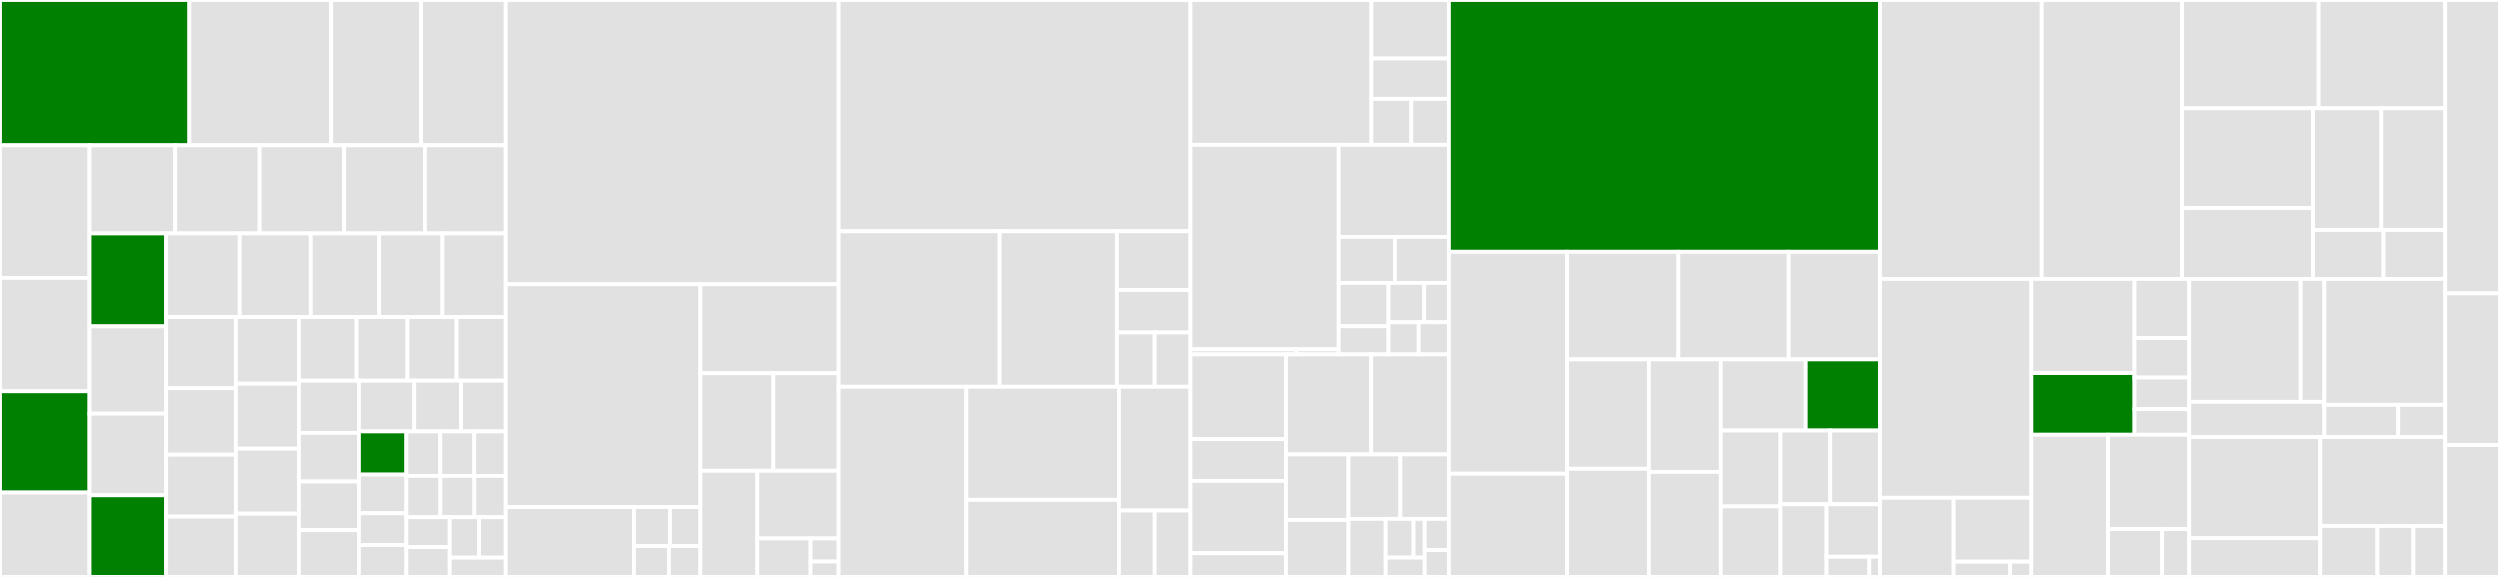 <svg baseProfile="full" width="650" height="150" viewBox="0 0 650 150" version="1.1"
xmlns="http://www.w3.org/2000/svg" xmlns:ev="http://www.w3.org/2001/xml-events"
xmlns:xlink="http://www.w3.org/1999/xlink">

<rect x="0" y="0" width="650" height="150" fill="#333333" stroke="none"/>

<style>rect.s{mask:url(#mask);}</style>
<defs>
  <pattern id="white" width="4" height="4" patternUnits="userSpaceOnUse" patternTransform="rotate(45)">
    <rect width="2" height="2" transform="translate(0,0)" fill="white"></rect>
  </pattern>
  <mask id="mask">
    <rect x="0" y="0" width="100%" height="100%" fill="url(#white)"></rect>
  </mask>
</defs>

<rect x="0" y="0" width="49.236" height="37.777" fill="green" stroke="white" stroke-width="1" class=" tooltipped" data-content="internal/commands/build.go"><title>internal/commands/build.go</title></rect>
<rect x="49.236" y="0" width="36.878" height="37.777" fill="#e1e1e1" stroke="white" stroke-width="1" class=" tooltipped" data-content="internal/commands/inspect_buildpack.go"><title>internal/commands/inspect_buildpack.go</title></rect>
<rect x="86.114" y="0" width="23.363" height="37.777" fill="#e1e1e1" stroke="white" stroke-width="1" class=" tooltipped" data-content="internal/commands/config_run_image_mirrors.go"><title>internal/commands/config_run_image_mirrors.go</title></rect>
<rect x="109.477" y="0" width="22.011" height="37.777" fill="#e1e1e1" stroke="white" stroke-width="1" class=" tooltipped" data-content="internal/commands/config_registries.go"><title>internal/commands/config_registries.go</title></rect>
<rect x="0" y="37.777" width="23.269" height="34.482" fill="#e1e1e1" stroke="white" stroke-width="1" class=" tooltipped" data-content="internal/commands/buildpack_package.go"><title>internal/commands/buildpack_package.go</title></rect>
<rect x="0" y="72.259" width="23.269" height="29.466" fill="#e1e1e1" stroke="white" stroke-width="1" class=" tooltipped" data-content="internal/commands/builder_create.go"><title>internal/commands/builder_create.go</title></rect>
<rect x="0" y="101.725" width="23.269" height="26.332" fill="green" stroke="white" stroke-width="1" class=" tooltipped" data-content="internal/commands/config_trusted_builder.go"><title>internal/commands/config_trusted_builder.go</title></rect>
<rect x="0" y="128.057" width="23.269" height="21.943" fill="#e1e1e1" stroke="white" stroke-width="1" class=" tooltipped" data-content="internal/commands/buildpack_new.go"><title>internal/commands/buildpack_new.go</title></rect>
<rect x="23.269" y="37.777" width="22.28" height="22.916" fill="#e1e1e1" stroke="white" stroke-width="1" class=" tooltipped" data-content="internal/commands/config_registry_mirrors.go"><title>internal/commands/config_registry_mirrors.go</title></rect>
<rect x="45.549" y="37.777" width="21.962" height="22.916" fill="#e1e1e1" stroke="white" stroke-width="1" class=" tooltipped" data-content="internal/commands/extension_package.go"><title>internal/commands/extension_package.go</title></rect>
<rect x="67.511" y="37.777" width="21.962" height="22.916" fill="#e1e1e1" stroke="white" stroke-width="1" class=" tooltipped" data-content="internal/commands/report.go"><title>internal/commands/report.go</title></rect>
<rect x="89.473" y="37.777" width="21.007" height="22.916" fill="#e1e1e1" stroke="white" stroke-width="1" class=" tooltipped" data-content="internal/commands/create_builder.go"><title>internal/commands/create_builder.go</title></rect>
<rect x="110.481" y="37.777" width="21.007" height="22.916" fill="#e1e1e1" stroke="white" stroke-width="1" class=" tooltipped" data-content="internal/commands/package_buildpack.go"><title>internal/commands/package_buildpack.go</title></rect>
<rect x="23.269" y="60.694" width="19.929" height="24.157" fill="green" stroke="white" stroke-width="1" class=" tooltipped" data-content="internal/commands/suggest_builders.go"><title>internal/commands/suggest_builders.go</title></rect>
<rect x="23.269" y="84.85" width="19.929" height="22.693" fill="#e1e1e1" stroke="white" stroke-width="1" class=" tooltipped" data-content="internal/commands/config_default_builder.go"><title>internal/commands/config_default_builder.go</title></rect>
<rect x="23.269" y="107.543" width="19.929" height="21.229" fill="#e1e1e1" stroke="white" stroke-width="1" class=" tooltipped" data-content="internal/commands/completion.go"><title>internal/commands/completion.go</title></rect>
<rect x="23.269" y="128.771" width="19.929" height="21.229" fill="green" stroke="white" stroke-width="1" class=" tooltipped" data-content="internal/commands/extension_new.go"><title>internal/commands/extension_new.go</title></rect>
<rect x="43.197" y="60.694" width="19.135" height="21.728" fill="#e1e1e1" stroke="white" stroke-width="1" class=" tooltipped" data-content="internal/commands/inspect_extension.go"><title>internal/commands/inspect_extension.go</title></rect>
<rect x="62.333" y="60.694" width="18.464" height="21.728" fill="#e1e1e1" stroke="white" stroke-width="1" class=" tooltipped" data-content="internal/commands/config_pull_policy.go"><title>internal/commands/config_pull_policy.go</title></rect>
<rect x="80.796" y="60.694" width="17.792" height="21.728" fill="#e1e1e1" stroke="white" stroke-width="1" class=" tooltipped" data-content="internal/commands/config_lifecycle_image.go"><title>internal/commands/config_lifecycle_image.go</title></rect>
<rect x="98.589" y="60.694" width="16.45" height="21.728" fill="#e1e1e1" stroke="white" stroke-width="1" class=" tooltipped" data-content="internal/commands/commands.go"><title>internal/commands/commands.go</title></rect>
<rect x="115.038" y="60.694" width="16.45" height="21.728" fill="#e1e1e1" stroke="white" stroke-width="1" class=" tooltipped" data-content="internal/commands/config_registries_default.go"><title>internal/commands/config_registries_default.go</title></rect>
<rect x="43.197" y="82.421" width="18.133" height="18.504" fill="#e1e1e1" stroke="white" stroke-width="1" class=" tooltipped" data-content="internal/commands/config.go"><title>internal/commands/config.go</title></rect>
<rect x="43.197" y="100.925" width="18.133" height="17.297" fill="#e1e1e1" stroke="white" stroke-width="1" class=" tooltipped" data-content="internal/commands/buildpack_yank.go"><title>internal/commands/buildpack_yank.go</title></rect>
<rect x="43.197" y="118.222" width="18.133" height="16.09" fill="#e1e1e1" stroke="white" stroke-width="1" class=" tooltipped" data-content="internal/commands/buildpack_inspect.go"><title>internal/commands/buildpack_inspect.go</title></rect>
<rect x="43.197" y="134.312" width="18.133" height="15.688" fill="#e1e1e1" stroke="white" stroke-width="1" class=" tooltipped" data-content="internal/commands/set_default_builder.go"><title>internal/commands/set_default_builder.go</title></rect>
<rect x="61.33" y="82.421" width="16.406" height="17.339" fill="#e1e1e1" stroke="white" stroke-width="1" class=" tooltipped" data-content="internal/commands/yank_buildpack.go"><title>internal/commands/yank_buildpack.go</title></rect>
<rect x="61.33" y="99.761" width="16.406" height="16.895" fill="#e1e1e1" stroke="white" stroke-width="1" class=" tooltipped" data-content="internal/commands/builder_inspect.go"><title>internal/commands/builder_inspect.go</title></rect>
<rect x="61.33" y="116.655" width="16.406" height="16.895" fill="#e1e1e1" stroke="white" stroke-width="1" class=" tooltipped" data-content="internal/commands/config_experimental.go"><title>internal/commands/config_experimental.go</title></rect>
<rect x="61.33" y="133.55" width="16.406" height="16.45" fill="#e1e1e1" stroke="white" stroke-width="1" class=" tooltipped" data-content="internal/commands/rebase.go"><title>internal/commands/rebase.go</title></rect>
<rect x="77.737" y="82.421" width="14.98" height="16.555" fill="#e1e1e1" stroke="white" stroke-width="1" class=" tooltipped" data-content="internal/commands/inspect_image.go"><title>internal/commands/inspect_image.go</title></rect>
<rect x="92.716" y="82.421" width="13.218" height="16.555" fill="#e1e1e1" stroke="white" stroke-width="1" class=" tooltipped" data-content="internal/commands/extension_inspect.go"><title>internal/commands/extension_inspect.go</title></rect>
<rect x="105.934" y="82.421" width="12.777" height="16.555" fill="#e1e1e1" stroke="white" stroke-width="1" class=" tooltipped" data-content="internal/commands/add_registry.go"><title>internal/commands/add_registry.go</title></rect>
<rect x="118.711" y="82.421" width="12.777" height="16.555" fill="#e1e1e1" stroke="white" stroke-width="1" class=" tooltipped" data-content="internal/commands/register_buildpack.go"><title>internal/commands/register_buildpack.go</title></rect>
<rect x="77.737" y="98.977" width="15.582" height="13.575" fill="#e1e1e1" stroke="white" stroke-width="1" class=" tooltipped" data-content="internal/commands/set_default_registry.go"><title>internal/commands/set_default_registry.go</title></rect>
<rect x="77.737" y="112.552" width="15.582" height="12.639" fill="#e1e1e1" stroke="white" stroke-width="1" class=" tooltipped" data-content="internal/commands/buildpack_register.go"><title>internal/commands/buildpack_register.go</title></rect>
<rect x="77.737" y="125.191" width="15.582" height="12.639" fill="#e1e1e1" stroke="white" stroke-width="1" class=" tooltipped" data-content="internal/commands/stack_suggest.go"><title>internal/commands/stack_suggest.go</title></rect>
<rect x="77.737" y="137.829" width="15.582" height="12.171" fill="#e1e1e1" stroke="white" stroke-width="1" class=" tooltipped" data-content="internal/commands/buildpack_pull.go"><title>internal/commands/buildpack_pull.go</title></rect>
<rect x="93.319" y="98.977" width="14.383" height="13.186" fill="#e1e1e1" stroke="white" stroke-width="1" class=" tooltipped" data-content="internal/commands/set_run_image_mirrors.go"><title>internal/commands/set_run_image_mirrors.go</title></rect>
<rect x="107.701" y="98.977" width="12.17" height="13.186" fill="#e1e1e1" stroke="white" stroke-width="1" class=" tooltipped" data-content="internal/commands/inspect_builder.go"><title>internal/commands/inspect_builder.go</title></rect>
<rect x="119.871" y="98.977" width="11.617" height="13.186" fill="#e1e1e1" stroke="white" stroke-width="1" class=" tooltipped" data-content="internal/commands/download_sbom.go"><title>internal/commands/download_sbom.go</title></rect>
<rect x="93.319" y="112.163" width="12.338" height="11.233" fill="green" stroke="white" stroke-width="1" class=" tooltipped" data-content="internal/commands/extension.go"><title>internal/commands/extension.go</title></rect>
<rect x="93.319" y="123.396" width="12.338" height="10.051" fill="#e1e1e1" stroke="white" stroke-width="1" class=" tooltipped" data-content="internal/commands/buildpack.go"><title>internal/commands/buildpack.go</title></rect>
<rect x="93.319" y="133.446" width="12.338" height="8.277" fill="#e1e1e1" stroke="white" stroke-width="1" class=" tooltipped" data-content="internal/commands/list_registries.go"><title>internal/commands/list_registries.go</title></rect>
<rect x="93.319" y="141.723" width="12.338" height="8.277" fill="#e1e1e1" stroke="white" stroke-width="1" class=" tooltipped" data-content="internal/commands/list_trusted_builders.go"><title>internal/commands/list_trusted_builders.go</title></rect>
<rect x="105.656" y="112.163" width="8.821" height="11.577" fill="#e1e1e1" stroke="white" stroke-width="1" class=" tooltipped" data-content="internal/commands/trust_builder.go"><title>internal/commands/trust_builder.go</title></rect>
<rect x="114.477" y="112.163" width="8.821" height="11.577" fill="#e1e1e1" stroke="white" stroke-width="1" class=" tooltipped" data-content="internal/commands/untrust_builder.go"><title>internal/commands/untrust_builder.go</title></rect>
<rect x="123.297" y="112.163" width="8.191" height="11.577" fill="#e1e1e1" stroke="white" stroke-width="1" class=" tooltipped" data-content="internal/commands/builder.go"><title>internal/commands/builder.go</title></rect>
<rect x="105.656" y="123.74" width="8.837" height="10.73" fill="#e1e1e1" stroke="white" stroke-width="1" class=" tooltipped" data-content="internal/commands/extension_yank.go"><title>internal/commands/extension_yank.go</title></rect>
<rect x="114.493" y="123.74" width="8.837" height="10.73" fill="#e1e1e1" stroke="white" stroke-width="1" class=" tooltipped" data-content="internal/commands/remove_registry.go"><title>internal/commands/remove_registry.go</title></rect>
<rect x="123.331" y="123.74" width="8.157" height="10.73" fill="#e1e1e1" stroke="white" stroke-width="1" class=" tooltipped" data-content="internal/commands/extension_pull.go"><title>internal/commands/extension_pull.go</title></rect>
<rect x="105.656" y="134.47" width="11.272" height="7.765" fill="#e1e1e1" stroke="white" stroke-width="1" class=" tooltipped" data-content="internal/commands/extension_register.go"><title>internal/commands/extension_register.go</title></rect>
<rect x="105.656" y="142.235" width="11.272" height="7.765" fill="#e1e1e1" stroke="white" stroke-width="1" class=" tooltipped" data-content="internal/commands/version.go"><title>internal/commands/version.go</title></rect>
<rect x="116.928" y="134.47" width="7.627" height="10.521" fill="#e1e1e1" stroke="white" stroke-width="1" class=" tooltipped" data-content="internal/commands/builder_suggest.go"><title>internal/commands/builder_suggest.go</title></rect>
<rect x="124.555" y="134.47" width="6.933" height="10.521" fill="#e1e1e1" stroke="white" stroke-width="1" class=" tooltipped" data-content="internal/commands/sbom.go"><title>internal/commands/sbom.go</title></rect>
<rect x="116.928" y="144.99" width="14.56" height="5.01" fill="#e1e1e1" stroke="white" stroke-width="1" class=" tooltipped" data-content="internal/commands/stack.go"><title>internal/commands/stack.go</title></rect>
<rect x="131.488" y="0" width="86.556" height="73.904" fill="#e1e1e1" stroke="white" stroke-width="1" class=" tooltipped" data-content="internal/builder/builder.go"><title>internal/builder/builder.go</title></rect>
<rect x="131.488" y="73.904" width="50.611" height="57.936" fill="#e1e1e1" stroke="white" stroke-width="1" class=" tooltipped" data-content="internal/builder/writer/human_readable.go"><title>internal/builder/writer/human_readable.go</title></rect>
<rect x="131.488" y="131.841" width="33.339" height="18.159" fill="#e1e1e1" stroke="white" stroke-width="1" class=" tooltipped" data-content="internal/builder/writer/structured_format.go"><title>internal/builder/writer/structured_format.go</title></rect>
<rect x="164.827" y="131.841" width="9.356" height="10.135" fill="#e1e1e1" stroke="white" stroke-width="1" class=" tooltipped" data-content="internal/builder/writer/factory.go"><title>internal/builder/writer/factory.go</title></rect>
<rect x="174.183" y="131.841" width="7.916" height="10.135" fill="#e1e1e1" stroke="white" stroke-width="1" class=" tooltipped" data-content="internal/builder/writer/json.go"><title>internal/builder/writer/json.go</title></rect>
<rect x="164.827" y="141.976" width="9.091" height="8.024" fill="#e1e1e1" stroke="white" stroke-width="1" class=" tooltipped" data-content="internal/builder/writer/toml.go"><title>internal/builder/writer/toml.go</title></rect>
<rect x="173.918" y="141.976" width="8.181" height="8.024" fill="#e1e1e1" stroke="white" stroke-width="1" class=" tooltipped" data-content="internal/builder/writer/yaml.go"><title>internal/builder/writer/yaml.go</title></rect>
<rect x="182.099" y="73.904" width="35.945" height="23.133" fill="#e1e1e1" stroke="white" stroke-width="1" class=" tooltipped" data-content="internal/builder/inspect.go"><title>internal/builder/inspect.go</title></rect>
<rect x="182.099" y="97.038" width="18.979" height="25.365" fill="#e1e1e1" stroke="white" stroke-width="1" class=" tooltipped" data-content="internal/builder/lifecycle.go"><title>internal/builder/lifecycle.go</title></rect>
<rect x="201.078" y="97.038" width="16.966" height="25.365" fill="#e1e1e1" stroke="white" stroke-width="1" class=" tooltipped" data-content="internal/builder/detection_order_calculator.go"><title>internal/builder/detection_order_calculator.go</title></rect>
<rect x="182.099" y="122.403" width="14.801" height="27.597" fill="#e1e1e1" stroke="white" stroke-width="1" class=" tooltipped" data-content="internal/builder/label_manager.go"><title>internal/builder/label_manager.go</title></rect>
<rect x="196.9" y="122.403" width="21.144" height="17.593" fill="#e1e1e1" stroke="white" stroke-width="1" class=" tooltipped" data-content="internal/builder/descriptor.go"><title>internal/builder/descriptor.go</title></rect>
<rect x="196.9" y="139.996" width="13.853" height="10.004" fill="#e1e1e1" stroke="white" stroke-width="1" class=" tooltipped" data-content="internal/builder/version.go"><title>internal/builder/version.go</title></rect>
<rect x="210.753" y="139.996" width="7.291" height="6.002" fill="#e1e1e1" stroke="white" stroke-width="1" class=" tooltipped" data-content="internal/builder/image_fetcher_wrapper.go"><title>internal/builder/image_fetcher_wrapper.go</title></rect>
<rect x="210.753" y="145.998" width="7.291" height="4.002" fill="#e1e1e1" stroke="white" stroke-width="1" class=" tooltipped" data-content="internal/builder/label_manager_provider.go"><title>internal/builder/label_manager_provider.go</title></rect>
<rect x="218.044" y="0" width="91.468" height="60.128" fill="#e1e1e1" stroke="white" stroke-width="1" class=" tooltipped" data-content="internal/build/lifecycle_execution.go"><title>internal/build/lifecycle_execution.go</title></rect>
<rect x="218.044" y="60.128" width="41.855" height="40.431" fill="#e1e1e1" stroke="white" stroke-width="1" class=" tooltipped" data-content="internal/build/container_ops.go"><title>internal/build/container_ops.go</title></rect>
<rect x="259.9" y="60.128" width="30.489" height="40.431" fill="#e1e1e1" stroke="white" stroke-width="1" class=" tooltipped" data-content="internal/build/phase_config_provider.go"><title>internal/build/phase_config_provider.go</title></rect>
<rect x="290.389" y="60.128" width="19.123" height="15.257" fill="#e1e1e1" stroke="white" stroke-width="1" class=" tooltipped" data-content="internal/build/mount_paths.go"><title>internal/build/mount_paths.go</title></rect>
<rect x="290.389" y="75.384" width="19.123" height="11.061" fill="#e1e1e1" stroke="white" stroke-width="1" class=" tooltipped" data-content="internal/build/phase.go"><title>internal/build/phase.go</title></rect>
<rect x="290.389" y="86.446" width="9.82" height="14.113" fill="#e1e1e1" stroke="white" stroke-width="1" class=" tooltipped" data-content="internal/build/lifecycle_executor.go"><title>internal/build/lifecycle_executor.go</title></rect>
<rect x="300.209" y="86.446" width="9.303" height="14.113" fill="#e1e1e1" stroke="white" stroke-width="1" class=" tooltipped" data-content="internal/build/phase_factory.go"><title>internal/build/phase_factory.go</title></rect>
<rect x="218.044" y="100.558" width="33.194" height="49.442" fill="#e1e1e1" stroke="white" stroke-width="1" class=" tooltipped" data-content="internal/termui/dive.go"><title>internal/termui/dive.go</title></rect>
<rect x="251.238" y="100.558" width="39.685" height="29.408" fill="#e1e1e1" stroke="white" stroke-width="1" class=" tooltipped" data-content="internal/termui/dashboard.go"><title>internal/termui/dashboard.go</title></rect>
<rect x="251.238" y="129.966" width="39.685" height="20.034" fill="#e1e1e1" stroke="white" stroke-width="1" class=" tooltipped" data-content="internal/termui/termui.go"><title>internal/termui/termui.go</title></rect>
<rect x="290.924" y="100.558" width="18.589" height="32.176" fill="#e1e1e1" stroke="white" stroke-width="1" class=" tooltipped" data-content="internal/termui/detect.go"><title>internal/termui/detect.go</title></rect>
<rect x="290.924" y="132.735" width="9.294" height="17.265" fill="#e1e1e1" stroke="white" stroke-width="1" class=" tooltipped" data-content="internal/termui/branch.go"><title>internal/termui/branch.go</title></rect>
<rect x="300.218" y="132.735" width="9.294" height="17.265" fill="#e1e1e1" stroke="white" stroke-width="1" class=" tooltipped" data-content="internal/termui/logger.go"><title>internal/termui/logger.go</title></rect>
<rect x="309.512" y="0" width="47.061" height="37.663" fill="#e1e1e1" stroke="white" stroke-width="1" class=" tooltipped" data-content="internal/registry/registry_cache.go"><title>internal/registry/registry_cache.go</title></rect>
<rect x="356.574" y="0" width="20.141" height="15.21" fill="#e1e1e1" stroke="white" stroke-width="1" class=" tooltipped" data-content="internal/registry/github.go"><title>internal/registry/github.go</title></rect>
<rect x="356.574" y="15.21" width="20.141" height="10.502" fill="#e1e1e1" stroke="white" stroke-width="1" class=" tooltipped" data-content="internal/registry/index.go"><title>internal/registry/index.go</title></rect>
<rect x="356.574" y="25.712" width="10.376" height="11.951" fill="#e1e1e1" stroke="white" stroke-width="1" class=" tooltipped" data-content="internal/registry/buildpack.go"><title>internal/registry/buildpack.go</title></rect>
<rect x="366.949" y="25.712" width="9.766" height="11.951" fill="#e1e1e1" stroke="white" stroke-width="1" class=" tooltipped" data-content="internal/registry/git.go"><title>internal/registry/git.go</title></rect>
<rect x="309.512" y="37.663" width="38.555" height="53.162" fill="#e1e1e1" stroke="white" stroke-width="1" class=" tooltipped" data-content="internal/sshdialer/ssh_dialer.go"><title>internal/sshdialer/ssh_dialer.go</title></rect>
<rect x="309.512" y="90.825" width="27.539" height="1.324" fill="#e1e1e1" stroke="white" stroke-width="1" class=" tooltipped" data-content="internal/sshdialer/ssh_agent_windows.go"><title>internal/sshdialer/ssh_agent_windows.go</title></rect>
<rect x="337.051" y="90.825" width="11.016" height="1.324" fill="#e1e1e1" stroke="white" stroke-width="1" class=" tooltipped" data-content="internal/sshdialer/ssh_agent_unix.go"><title>internal/sshdialer/ssh_agent_unix.go</title></rect>
<rect x="348.067" y="37.663" width="28.648" height="23.933" fill="#e1e1e1" stroke="white" stroke-width="1" class=" tooltipped" data-content="internal/inspectimage/writer/human_readable.go"><title>internal/inspectimage/writer/human_readable.go</title></rect>
<rect x="348.067" y="61.596" width="14.629" height="11.967" fill="#e1e1e1" stroke="white" stroke-width="1" class=" tooltipped" data-content="internal/inspectimage/writer/structured_bom_format.go"><title>internal/inspectimage/writer/structured_bom_format.go</title></rect>
<rect x="362.696" y="61.596" width="14.019" height="11.967" fill="#e1e1e1" stroke="white" stroke-width="1" class=" tooltipped" data-content="internal/inspectimage/writer/structured_format.go"><title>internal/inspectimage/writer/structured_format.go</title></rect>
<rect x="348.067" y="73.563" width="12.951" height="11.265" fill="#e1e1e1" stroke="white" stroke-width="1" class=" tooltipped" data-content="internal/inspectimage/writer/factory.go"><title>internal/inspectimage/writer/factory.go</title></rect>
<rect x="348.067" y="84.827" width="12.951" height="7.322" fill="#e1e1e1" stroke="white" stroke-width="1" class=" tooltipped" data-content="internal/inspectimage/writer/bom_json.go"><title>internal/inspectimage/writer/bom_json.go</title></rect>
<rect x="361.017" y="73.563" width="9.276" height="10.223" fill="#e1e1e1" stroke="white" stroke-width="1" class=" tooltipped" data-content="internal/inspectimage/writer/json.go"><title>internal/inspectimage/writer/json.go</title></rect>
<rect x="370.293" y="73.563" width="6.422" height="10.223" fill="#e1e1e1" stroke="white" stroke-width="1" class=" tooltipped" data-content="internal/inspectimage/writer/bom_yaml.go"><title>internal/inspectimage/writer/bom_yaml.go</title></rect>
<rect x="361.017" y="83.785" width="7.849" height="8.364" fill="#e1e1e1" stroke="white" stroke-width="1" class=" tooltipped" data-content="internal/inspectimage/writer/toml.go"><title>internal/inspectimage/writer/toml.go</title></rect>
<rect x="368.866" y="83.785" width="7.849" height="8.364" fill="#e1e1e1" stroke="white" stroke-width="1" class=" tooltipped" data-content="internal/inspectimage/writer/yaml.go"><title>internal/inspectimage/writer/yaml.go</title></rect>
<rect x="309.512" y="92.149" width="24.839" height="22.024" fill="#e1e1e1" stroke="white" stroke-width="1" class=" tooltipped" data-content="internal/target/parse.go"><title>internal/target/parse.go</title></rect>
<rect x="309.512" y="114.174" width="24.839" height="10.865" fill="#e1e1e1" stroke="white" stroke-width="1" class=" tooltipped" data-content="internal/target/platform.go"><title>internal/target/platform.go</title></rect>
<rect x="309.512" y="125.039" width="24.839" height="18.794" fill="#e1e1e1" stroke="white" stroke-width="1" class=" tooltipped" data-content="internal/config/config.go"><title>internal/config/config.go</title></rect>
<rect x="309.512" y="143.833" width="24.839" height="6.167" fill="#e1e1e1" stroke="white" stroke-width="1" class=" tooltipped" data-content="internal/config/config_helpers.go"><title>internal/config/config_helpers.go</title></rect>
<rect x="334.351" y="92.149" width="22.164" height="25.998" fill="#e1e1e1" stroke="white" stroke-width="1" class=" tooltipped" data-content="internal/paths/paths.go"><title>internal/paths/paths.go</title></rect>
<rect x="356.515" y="92.149" width="20.2" height="25.998" fill="#e1e1e1" stroke="white" stroke-width="1" class=" tooltipped" data-content="internal/docker/context.go"><title>internal/docker/context.go</title></rect>
<rect x="334.351" y="118.148" width="16.259" height="17.048" fill="#e1e1e1" stroke="white" stroke-width="1" class=" tooltipped" data-content="internal/stack/merge.go"><title>internal/stack/merge.go</title></rect>
<rect x="334.351" y="135.195" width="16.259" height="14.805" fill="#e1e1e1" stroke="white" stroke-width="1" class=" tooltipped" data-content="internal/stack/mixins.go"><title>internal/stack/mixins.go</title></rect>
<rect x="350.61" y="118.148" width="13.488" height="16.764" fill="#e1e1e1" stroke="white" stroke-width="1" class=" tooltipped" data-content="internal/name/name.go"><title>internal/name/name.go</title></rect>
<rect x="364.097" y="118.148" width="12.618" height="16.764" fill="#e1e1e1" stroke="white" stroke-width="1" class=" tooltipped" data-content="internal/style/style.go"><title>internal/style/style.go</title></rect>
<rect x="350.61" y="134.912" width="9.669" height="15.088" fill="#e1e1e1" stroke="white" stroke-width="1" class=" tooltipped" data-content="internal/stringset/stringset.go"><title>internal/stringset/stringset.go</title></rect>
<rect x="360.278" y="134.912" width="7.252" height="10.059" fill="#e1e1e1" stroke="white" stroke-width="1" class=" tooltipped" data-content="internal/layer/writer_factory.go"><title>internal/layer/writer_factory.go</title></rect>
<rect x="367.53" y="134.912" width="2.901" height="10.059" fill="#e1e1e1" stroke="white" stroke-width="1" class=" tooltipped" data-content="internal/layer/layer.go"><title>internal/layer/layer.go</title></rect>
<rect x="360.278" y="144.971" width="10.152" height="5.029" fill="#e1e1e1" stroke="white" stroke-width="1" class=" tooltipped" data-content="internal/strings/strings.go"><title>internal/strings/strings.go</title></rect>
<rect x="370.43" y="134.912" width="6.285" height="8.124" fill="#e1e1e1" stroke="white" stroke-width="1" class=" tooltipped" data-content="internal/term/term.go"><title>internal/term/term.go</title></rect>
<rect x="370.43" y="143.036" width="6.285" height="6.964" fill="#e1e1e1" stroke="white" stroke-width="1" class=" tooltipped" data-content="internal/slices/slices.go"><title>internal/slices/slices.go</title></rect>
<rect x="376.715" y="0" width="112.086" height="65.466" fill="green" stroke="white" stroke-width="1" class=" tooltipped" data-content="pkg/client/build.go"><title>pkg/client/build.go</title></rect>
<rect x="376.715" y="65.466" width="30.718" height="57.701" fill="#e1e1e1" stroke="white" stroke-width="1" class=" tooltipped" data-content="pkg/client/create_builder.go"><title>pkg/client/create_builder.go</title></rect>
<rect x="376.715" y="123.168" width="30.718" height="26.832" fill="#e1e1e1" stroke="white" stroke-width="1" class=" tooltipped" data-content="pkg/client/client.go"><title>pkg/client/client.go</title></rect>
<rect x="407.433" y="65.466" width="28.948" height="27.969" fill="#e1e1e1" stroke="white" stroke-width="1" class=" tooltipped" data-content="pkg/client/inspect_image.go"><title>pkg/client/inspect_image.go</title></rect>
<rect x="436.381" y="65.466" width="28.687" height="27.969" fill="#e1e1e1" stroke="white" stroke-width="1" class=" tooltipped" data-content="pkg/client/inspect_buildpack.go"><title>pkg/client/inspect_buildpack.go</title></rect>
<rect x="465.068" y="65.466" width="23.732" height="27.969" fill="#e1e1e1" stroke="white" stroke-width="1" class=" tooltipped" data-content="pkg/client/common.go"><title>pkg/client/common.go</title></rect>
<rect x="407.433" y="93.435" width="21.277" height="28.454" fill="#e1e1e1" stroke="white" stroke-width="1" class=" tooltipped" data-content="pkg/client/package_buildpack.go"><title>pkg/client/package_buildpack.go</title></rect>
<rect x="407.433" y="121.889" width="21.277" height="28.111" fill="#e1e1e1" stroke="white" stroke-width="1" class=" tooltipped" data-content="pkg/client/rebase.go"><title>pkg/client/rebase.go</title></rect>
<rect x="428.71" y="93.435" width="18.698" height="29.258" fill="#e1e1e1" stroke="white" stroke-width="1" class=" tooltipped" data-content="pkg/client/register_buildpack.go"><title>pkg/client/register_buildpack.go</title></rect>
<rect x="428.71" y="122.693" width="18.698" height="27.307" fill="#e1e1e1" stroke="white" stroke-width="1" class=" tooltipped" data-content="pkg/client/new_buildpack.go"><title>pkg/client/new_buildpack.go</title></rect>
<rect x="447.408" y="93.435" width="22.076" height="18.503" fill="#e1e1e1" stroke="white" stroke-width="1" class=" tooltipped" data-content="pkg/client/input_image_reference.go"><title>pkg/client/input_image_reference.go</title></rect>
<rect x="469.484" y="93.435" width="19.317" height="18.503" fill="green" stroke="white" stroke-width="1" class=" tooltipped" data-content="pkg/client/new_extension.go"><title>pkg/client/new_extension.go</title></rect>
<rect x="447.408" y="111.938" width="15.522" height="19.736" fill="#e1e1e1" stroke="white" stroke-width="1" class=" tooltipped" data-content="pkg/client/inspect_extension.go"><title>pkg/client/inspect_extension.go</title></rect>
<rect x="447.408" y="131.674" width="15.522" height="18.326" fill="#e1e1e1" stroke="white" stroke-width="1" class=" tooltipped" data-content="pkg/client/package_extension.go"><title>pkg/client/package_extension.go</title></rect>
<rect x="462.93" y="111.938" width="12.935" height="19.172" fill="#e1e1e1" stroke="white" stroke-width="1" class=" tooltipped" data-content="pkg/client/inspect_builder.go"><title>pkg/client/inspect_builder.go</title></rect>
<rect x="475.865" y="111.938" width="12.935" height="19.172" fill="#e1e1e1" stroke="white" stroke-width="1" class=" tooltipped" data-content="pkg/client/pull_buildpack.go"><title>pkg/client/pull_buildpack.go</title></rect>
<rect x="462.93" y="131.11" width="11.97" height="18.89" fill="#e1e1e1" stroke="white" stroke-width="1" class=" tooltipped" data-content="pkg/client/yank_buildpack.go"><title>pkg/client/yank_buildpack.go</title></rect>
<rect x="474.9" y="131.11" width="13.901" height="13.643" fill="#e1e1e1" stroke="white" stroke-width="1" class=" tooltipped" data-content="pkg/client/download_sbom.go"><title>pkg/client/download_sbom.go</title></rect>
<rect x="474.9" y="144.753" width="11.121" height="5.247" fill="#e1e1e1" stroke="white" stroke-width="1" class=" tooltipped" data-content="pkg/client/errors.go"><title>pkg/client/errors.go</title></rect>
<rect x="486.021" y="144.753" width="2.78" height="5.247" fill="#e1e1e1" stroke="white" stroke-width="1" class=" tooltipped" data-content="pkg/client/version.go"><title>pkg/client/version.go</title></rect>
<rect x="488.801" y="0" width="42.044" height="72.518" fill="#e1e1e1" stroke="white" stroke-width="1" class=" tooltipped" data-content="pkg/buildpack/buildpack.go"><title>pkg/buildpack/buildpack.go</title></rect>
<rect x="530.844" y="0" width="36.512" height="72.518" fill="#e1e1e1" stroke="white" stroke-width="1" class=" tooltipped" data-content="pkg/buildpack/builder.go"><title>pkg/buildpack/builder.go</title></rect>
<rect x="567.356" y="0" width="35.494" height="28.154" fill="#e1e1e1" stroke="white" stroke-width="1" class=" tooltipped" data-content="pkg/buildpack/oci_layout_package.go"><title>pkg/buildpack/oci_layout_package.go</title></rect>
<rect x="602.849" y="0" width="32.903" height="28.154" fill="#e1e1e1" stroke="white" stroke-width="1" class=" tooltipped" data-content="pkg/buildpack/package.go"><title>pkg/buildpack/package.go</title></rect>
<rect x="567.356" y="28.154" width="34.034" height="25.933" fill="#e1e1e1" stroke="white" stroke-width="1" class=" tooltipped" data-content="pkg/buildpack/downloader.go"><title>pkg/buildpack/downloader.go</title></rect>
<rect x="567.356" y="54.087" width="34.034" height="18.431" fill="#e1e1e1" stroke="white" stroke-width="1" class=" tooltipped" data-content="pkg/buildpack/buildpack_tar_writer.go"><title>pkg/buildpack/buildpack_tar_writer.go</title></rect>
<rect x="601.39" y="28.154" width="17.758" height="31.628" fill="#e1e1e1" stroke="white" stroke-width="1" class=" tooltipped" data-content="pkg/buildpack/managed_collection.go"><title>pkg/buildpack/managed_collection.go</title></rect>
<rect x="619.147" y="28.154" width="16.605" height="31.628" fill="#e1e1e1" stroke="white" stroke-width="1" class=" tooltipped" data-content="pkg/buildpack/locator_type.go"><title>pkg/buildpack/locator_type.go</title></rect>
<rect x="601.39" y="59.782" width="18.327" height="12.736" fill="#e1e1e1" stroke="white" stroke-width="1" class=" tooltipped" data-content="pkg/buildpack/build_module_info.go"><title>pkg/buildpack/build_module_info.go</title></rect>
<rect x="619.716" y="59.782" width="16.036" height="12.736" fill="#e1e1e1" stroke="white" stroke-width="1" class=" tooltipped" data-content="pkg/buildpack/parse_name.go"><title>pkg/buildpack/parse_name.go</title></rect>
<rect x="488.801" y="72.518" width="39.35" height="56.906" fill="#e1e1e1" stroke="white" stroke-width="1" class=" tooltipped" data-content="pkg/archive/archive.go"><title>pkg/archive/archive.go</title></rect>
<rect x="488.801" y="129.425" width="19.143" height="20.575" fill="#e1e1e1" stroke="white" stroke-width="1" class=" tooltipped" data-content="pkg/archive/tar_builder.go"><title>pkg/archive/tar_builder.go</title></rect>
<rect x="507.944" y="129.425" width="20.207" height="16.605" fill="#e1e1e1" stroke="white" stroke-width="1" class=" tooltipped" data-content="pkg/archive/archive_windows.go"><title>pkg/archive/archive_windows.go</title></rect>
<rect x="507.944" y="146.029" width="14.696" height="3.971" fill="#e1e1e1" stroke="white" stroke-width="1" class=" tooltipped" data-content="pkg/archive/archive_unix.go"><title>pkg/archive/archive_unix.go</title></rect>
<rect x="522.64" y="146.029" width="5.511" height="3.971" fill="#e1e1e1" stroke="white" stroke-width="1" class=" tooltipped" data-content="pkg/archive/umask_unix.go"><title>pkg/archive/umask_unix.go</title></rect>
<rect x="528.151" y="72.518" width="26.823" height="24.474" fill="#e1e1e1" stroke="white" stroke-width="1" class=" tooltipped" data-content="pkg/dist/buildpack_descriptor.go"><title>pkg/dist/buildpack_descriptor.go</title></rect>
<rect x="528.151" y="96.992" width="26.823" height="16.044" fill="green" stroke="white" stroke-width="1" class=" tooltipped" data-content="pkg/dist/extension_descriptor.go"><title>pkg/dist/extension_descriptor.go</title></rect>
<rect x="554.974" y="72.518" width="14.222" height="15.387" fill="#e1e1e1" stroke="white" stroke-width="1" class=" tooltipped" data-content="pkg/dist/layers.go"><title>pkg/dist/layers.go</title></rect>
<rect x="554.974" y="87.905" width="14.222" height="10.258" fill="#e1e1e1" stroke="white" stroke-width="1" class=" tooltipped" data-content="pkg/dist/image.go"><title>pkg/dist/image.go</title></rect>
<rect x="554.974" y="98.163" width="14.222" height="8.206" fill="#e1e1e1" stroke="white" stroke-width="1" class=" tooltipped" data-content="pkg/dist/dist.go"><title>pkg/dist/dist.go</title></rect>
<rect x="554.974" y="106.369" width="14.222" height="6.668" fill="#e1e1e1" stroke="white" stroke-width="1" class=" tooltipped" data-content="pkg/dist/buildmodule.go"><title>pkg/dist/buildmodule.go</title></rect>
<rect x="528.151" y="113.036" width="19.93" height="36.964" fill="#e1e1e1" stroke="white" stroke-width="1" class=" tooltipped" data-content="pkg/logging/logger_writers.go"><title>pkg/logging/logger_writers.go</title></rect>
<rect x="548.081" y="113.036" width="21.114" height="24.527" fill="#e1e1e1" stroke="white" stroke-width="1" class=" tooltipped" data-content="pkg/logging/prefix_writer.go"><title>pkg/logging/prefix_writer.go</title></rect>
<rect x="548.081" y="137.564" width="14.076" height="12.436" fill="#e1e1e1" stroke="white" stroke-width="1" class=" tooltipped" data-content="pkg/logging/logger_simple.go"><title>pkg/logging/logger_simple.go</title></rect>
<rect x="562.158" y="137.564" width="7.038" height="12.436" fill="#e1e1e1" stroke="white" stroke-width="1" class=" tooltipped" data-content="pkg/logging/logging.go"><title>pkg/logging/logging.go</title></rect>
<rect x="569.196" y="72.518" width="28.981" height="31.964" fill="#e1e1e1" stroke="white" stroke-width="1" class=" tooltipped" data-content="pkg/project/v02/metadata.go"><title>pkg/project/v02/metadata.go</title></rect>
<rect x="598.176" y="72.518" width="6.161" height="31.964" fill="#e1e1e1" stroke="white" stroke-width="1" class=" tooltipped" data-content="pkg/project/v02/project.go"><title>pkg/project/v02/project.go</title></rect>
<rect x="569.196" y="104.483" width="35.142" height="9.133" fill="#e1e1e1" stroke="white" stroke-width="1" class=" tooltipped" data-content="pkg/project/project.go"><title>pkg/project/project.go</title></rect>
<rect x="604.338" y="72.518" width="31.415" height="32.738" fill="#e1e1e1" stroke="white" stroke-width="1" class=" tooltipped" data-content="pkg/image/fetcher.go"><title>pkg/image/fetcher.go</title></rect>
<rect x="604.338" y="105.257" width="19.198" height="8.359" fill="#e1e1e1" stroke="white" stroke-width="1" class=" tooltipped" data-content="pkg/image/access_checker.go"><title>pkg/image/access_checker.go</title></rect>
<rect x="623.535" y="105.257" width="12.217" height="8.359" fill="#e1e1e1" stroke="white" stroke-width="1" class=" tooltipped" data-content="pkg/image/pull_policy.go"><title>pkg/image/pull_policy.go</title></rect>
<rect x="569.196" y="113.615" width="34.08" height="26.325" fill="#e1e1e1" stroke="white" stroke-width="1" class=" tooltipped" data-content="pkg/blob/downloader.go"><title>pkg/blob/downloader.go</title></rect>
<rect x="569.196" y="139.941" width="34.08" height="10.059" fill="#e1e1e1" stroke="white" stroke-width="1" class=" tooltipped" data-content="pkg/blob/blob.go"><title>pkg/blob/blob.go</title></rect>
<rect x="603.276" y="113.615" width="32.476" height="23.133" fill="#e1e1e1" stroke="white" stroke-width="1" class=" tooltipped" data-content="pkg/cache/cache_opts.go"><title>pkg/cache/cache_opts.go</title></rect>
<rect x="603.276" y="136.749" width="14.862" height="13.251" fill="#e1e1e1" stroke="white" stroke-width="1" class=" tooltipped" data-content="pkg/cache/volume_cache.go"><title>pkg/cache/volume_cache.go</title></rect>
<rect x="618.138" y="136.749" width="9.358" height="13.251" fill="#e1e1e1" stroke="white" stroke-width="1" class=" tooltipped" data-content="pkg/cache/image_cache.go"><title>pkg/cache/image_cache.go</title></rect>
<rect x="627.496" y="136.749" width="8.257" height="13.251" fill="#e1e1e1" stroke="white" stroke-width="1" class=" tooltipped" data-content="pkg/cache/bind_cache.go"><title>pkg/cache/bind_cache.go</title></rect>
<rect x="635.752" y="0" width="14.248" height="76.28" fill="#e1e1e1" stroke="white" stroke-width="1" class=" tooltipped" data-content="builder/config_reader.go"><title>builder/config_reader.go</title></rect>
<rect x="635.752" y="76.28" width="14.248" height="39.42" fill="#e1e1e1" stroke="white" stroke-width="1" class=" tooltipped" data-content="buildpackage/config_reader.go"><title>buildpackage/config_reader.go</title></rect>
<rect x="635.752" y="115.7" width="14.248" height="34.3" fill="#e1e1e1" stroke="white" stroke-width="1" class=" tooltipped" data-content="testhelpers/comparehelpers/deep_compare.go"><title>testhelpers/comparehelpers/deep_compare.go</title></rect>
</svg>